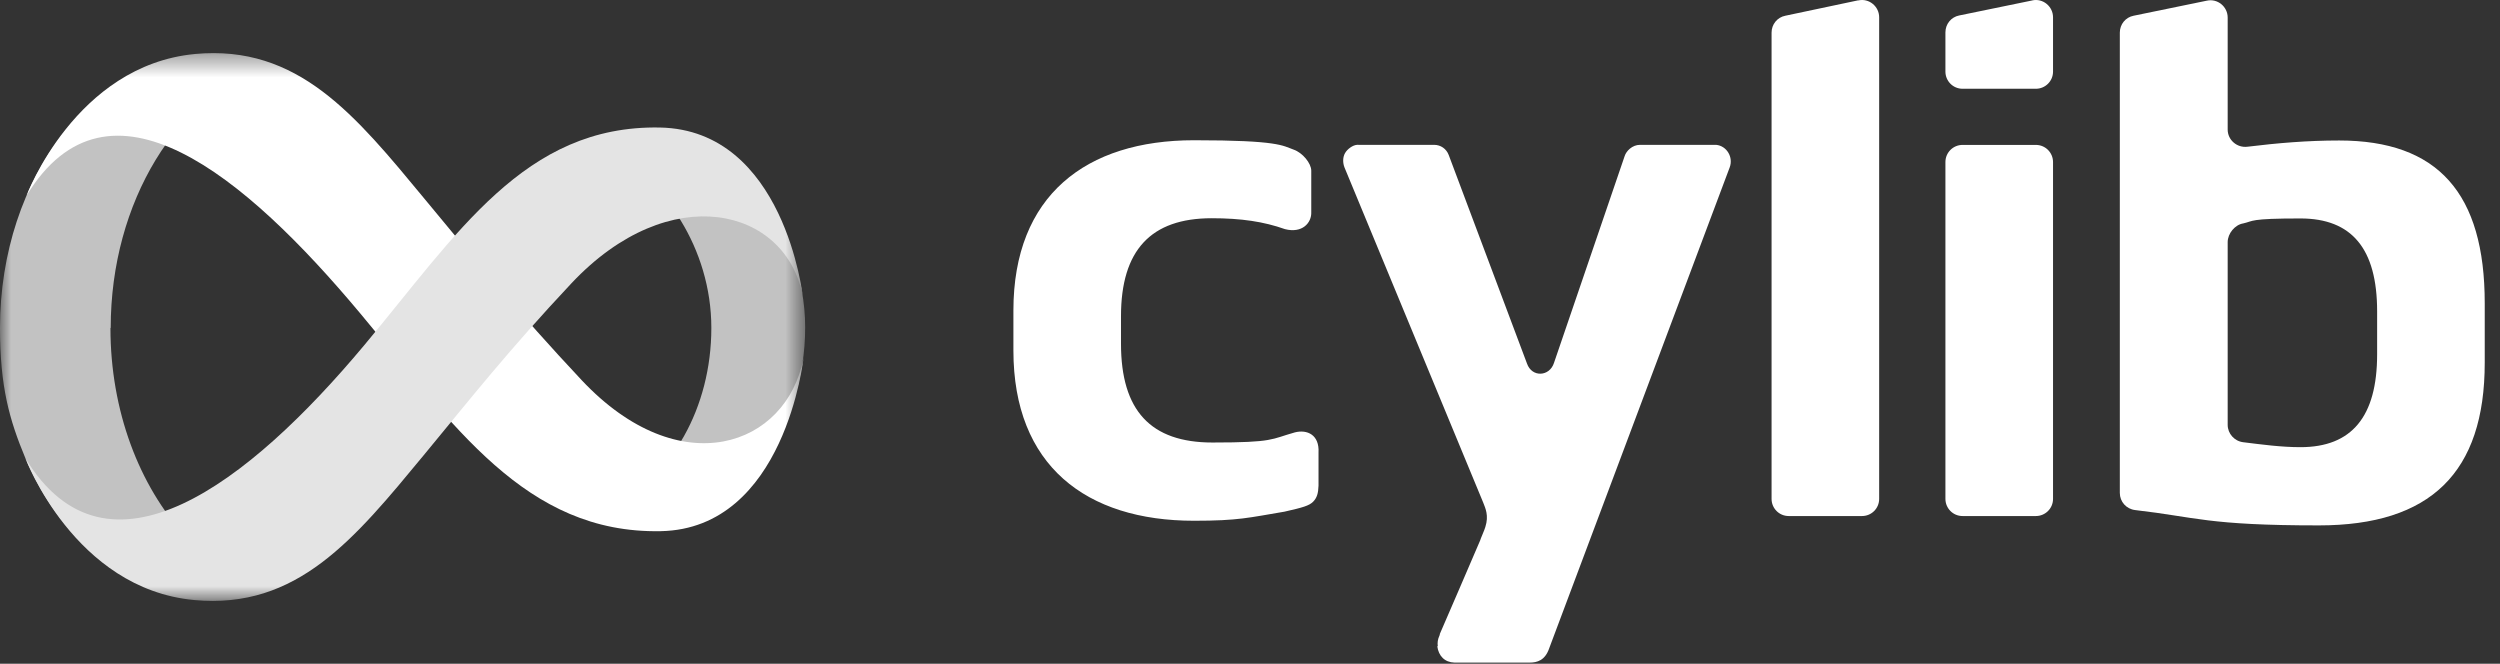 <svg width="113" height="30" viewBox="0 0 113 30" fill="none" xmlns="http://www.w3.org/2000/svg">
<rect x="0" y="0" width="113" height="30" fill="#333333" stroke="none"/>
<mask id="mask0_11_428" style="mask-type:luminance" maskUnits="userSpaceOnUse" x="0" y="2" width="37" height="26">
<path d="M36.394 2.405H0V27.193H36.394V2.405Z" fill="white"/>
</mask>
<g mask="url(#mask0_11_428)">
<path d="M5.004 14.822C5.004 9.101 8.035 4.284 12.147 2.863C11.348 2.593 10.514 2.44 9.644 2.44C4.323 2.44 -0 7.985 -0 14.822C-0 17.487 0.422 18.969 1.151 20.719C2.784 24.596 6.226 27.274 9.891 27.075C13.556 26.875 8.352 25.877 12.252 26.581C10.843 26.1 9.445 25.407 8.364 24.22C6.296 21.953 4.992 18.581 4.992 14.822H5.004Z" fill="#C2C2C2"/>
<path d="M29.874 6.436C29.075 6.436 28.312 6.624 27.607 6.953C29.98 8.116 32.153 11.206 32.153 14.824C32.153 18.442 30.332 21.579 27.783 22.718C28.441 23 29.146 23.165 29.874 23.165C33.469 23.165 36.394 19.417 36.394 14.8C36.394 10.184 32.87 6.436 29.874 6.436Z" fill="#C2C2C2"/>
<path d="M8.81 2.44C13.474 2.006 16.058 5.201 19.195 8.995C21.369 11.627 23.448 14.153 26.291 17.183C30.731 21.906 35.571 20.191 36.323 16.162C36.323 16.162 35.489 23.903 29.862 24.009C23.741 24.126 20.487 19.192 16.282 14.164C11.089 7.95 4.898 2.769 1.198 8.843C1.198 8.843 3.406 2.945 8.822 2.44H8.81Z" fill="white"/>
<path d="M8.776 27.122C13.439 27.556 16.024 24.361 19.16 20.566C21.334 17.935 22.99 15.832 25.833 12.801C30.274 8.079 35.537 9.371 36.289 13.4C36.289 13.4 35.455 5.87 29.827 5.764C23.707 5.647 20.664 10.581 16.459 15.609C11.254 21.835 4.852 26.793 1.151 20.719C1.151 20.719 3.36 26.616 8.776 27.122Z" fill="#E4E4E4"/>
</g>
<path d="M58.059 23.127C56.449 23.397 55.979 23.538 53.97 23.538C49.095 23.538 45.806 21.047 45.806 15.843V14.034C45.806 8.83 49.095 6.339 53.97 6.339C57.81 6.339 57.976 6.586 58.47 6.762C58.881 6.903 59.269 7.385 59.269 7.714V9.582C59.292 10.075 58.857 10.557 58.082 10.357C57.119 10.016 56.097 9.864 54.769 9.864C52.02 9.864 50.669 11.309 50.669 14.292V15.538C50.669 18.557 52.008 20.002 54.804 20.002C57.6 20.002 57.436 19.849 58.528 19.544C59.081 19.403 59.644 19.649 59.597 20.46V21.952C59.586 22.293 59.527 22.504 59.351 22.68C59.175 22.856 58.893 22.939 58.059 23.127Z" fill="white"/>
<path d="M64.988 29.209C64.965 29.056 64.988 28.892 65.059 28.739C65.129 28.586 65.059 28.704 65.059 28.704C65.141 28.516 66.833 24.604 66.903 24.427C66.903 24.392 67.115 23.922 67.138 23.817C67.303 23.3 67.138 22.971 67.044 22.724L60.771 7.569C60.689 7.358 60.689 7.111 60.794 6.923C60.9 6.735 61.147 6.559 61.335 6.547C61.523 6.536 61.358 6.547 61.382 6.547H64.824C65.118 6.547 65.376 6.724 65.482 7.006L69.018 16.427C69.241 17.073 70.04 17.026 70.24 16.404L73.435 7.053C73.505 6.829 73.776 6.547 74.128 6.547H77.57C78.052 6.594 78.357 7.111 78.181 7.569L70.028 29.291C69.84 29.855 69.476 29.949 69.147 29.949H65.74C65.305 29.937 65.024 29.655 64.965 29.209H64.988Z" fill="white"/>
<path d="M83.998 0.018C84.48 -0.088 84.938 0.288 84.938 0.782V22.55C84.938 22.985 84.586 23.325 84.163 23.325H80.85C80.415 23.325 80.075 22.973 80.075 22.55V1.475C80.075 1.099 80.333 0.782 80.697 0.711L83.975 0.018H83.998Z" fill="white"/>
<path d="M91.857 0.018C92.338 -0.088 92.797 0.288 92.797 0.782V3.237C92.797 3.671 92.444 4.012 92.021 4.012H88.708C88.274 4.012 87.933 3.66 87.933 3.237V1.463C87.933 1.087 88.192 0.77 88.556 0.699L91.869 0.018H91.857ZM92.021 6.55C92.456 6.55 92.797 6.902 92.797 7.325V22.55C92.797 22.985 92.444 23.325 92.021 23.325H88.708C88.274 23.325 87.933 22.973 87.933 22.55V7.325C87.933 6.89 88.285 6.55 88.708 6.55H92.021Z" fill="white"/>
<path d="M95.816 1.475C95.816 1.099 96.074 0.782 96.439 0.711L99.751 0.03C100.233 -0.076 100.691 0.3 100.691 0.793V5.857C100.691 6.327 101.114 6.691 101.584 6.632C102.935 6.467 104.298 6.35 105.731 6.35C110.195 6.35 112.31 8.735 112.31 13.704V16.394C112.31 21.363 109.854 23.748 104.815 23.748C99.775 23.748 99.27 23.372 96.509 23.055C96.11 23.008 95.816 22.679 95.816 22.28V1.475ZM101.396 10.098C101.02 10.156 100.691 10.556 100.691 10.943V19.202C100.691 19.601 100.997 19.942 101.396 19.989C102.254 20.095 103.111 20.212 103.981 20.212C106.295 20.212 107.446 18.838 107.446 16.018V14.068C107.446 11.249 106.307 9.874 103.981 9.874C101.655 9.874 101.866 9.992 101.396 10.098Z" fill="white"/>
</svg>
